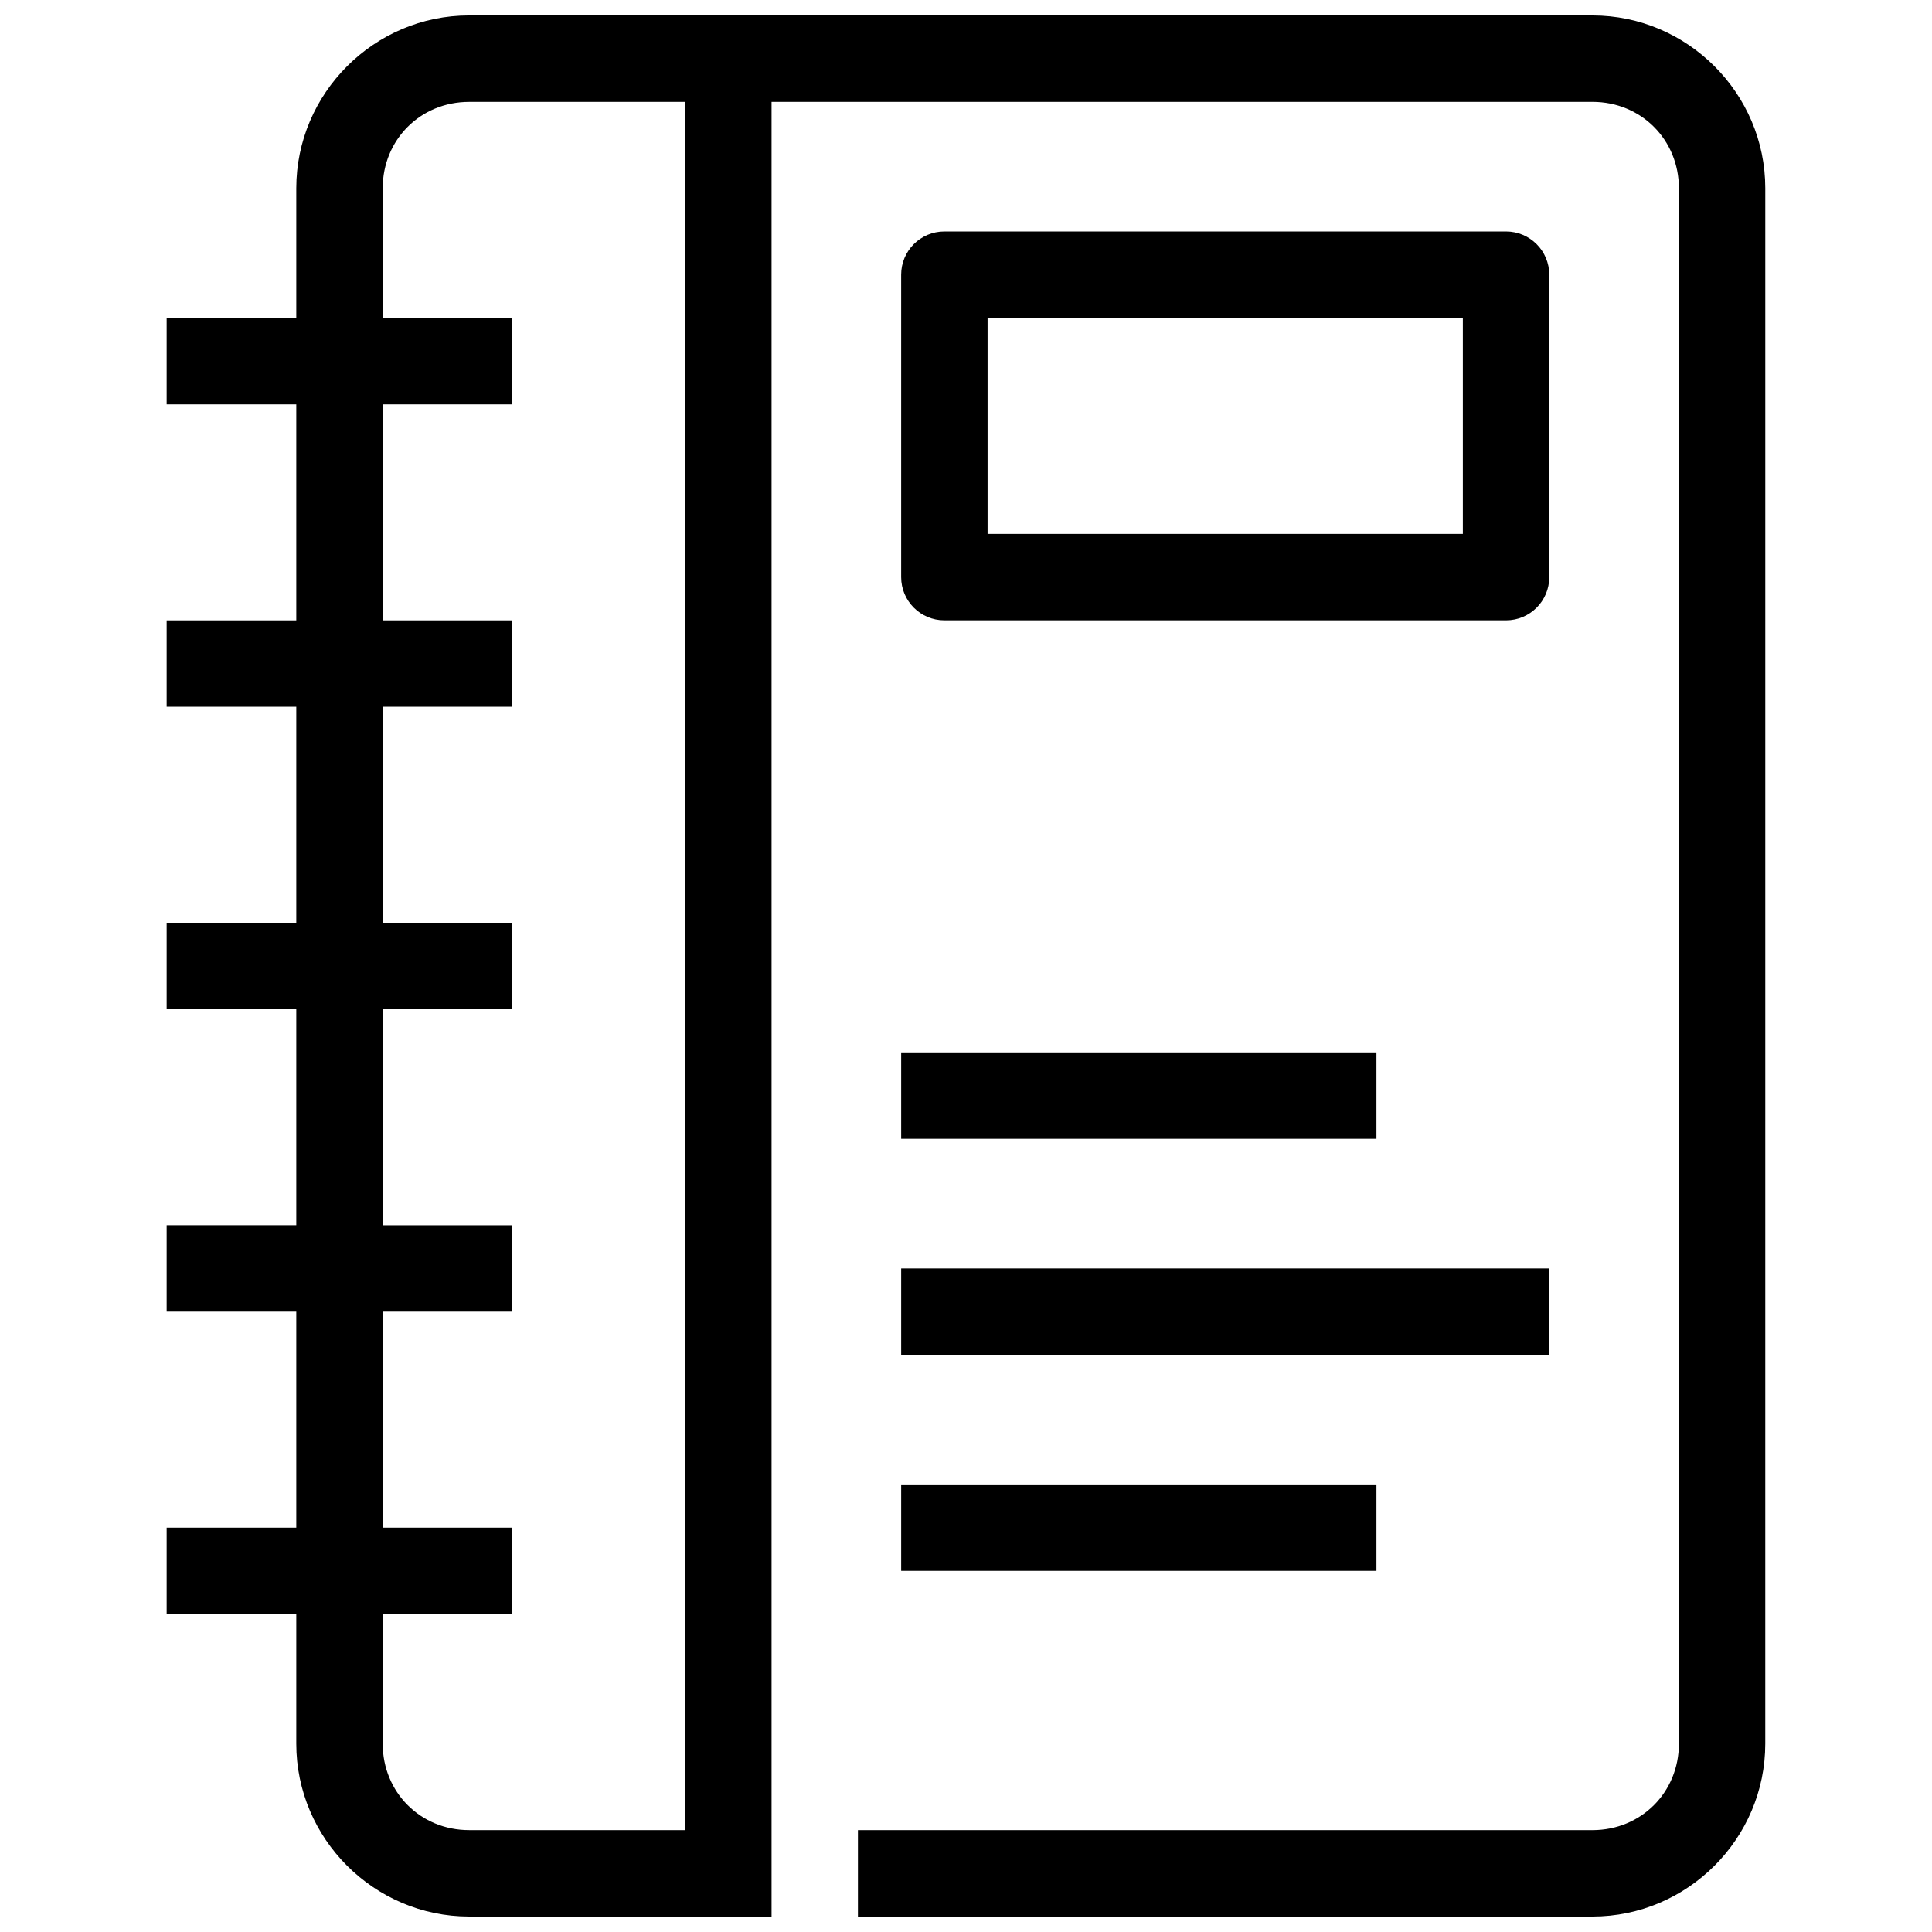 <?xml version="1.0" encoding="UTF-8"?>
<!-- Uploaded to: ICON Repo, www.iconrepo.com, Generator: ICON Repo Mixer Tools -->
<svg width="800px" height="800px" version="1.1" viewBox="144 144 512 512" xmlns="http://www.w3.org/2000/svg">
 <defs>
  <clipPath id="a">
   <path d="m188 148.09h424v503.81h-424z"/>
  </clipPath>
 </defs>
 <g clip-path="url(#a)">
  <path d="m268.32 148.09c-25.176 0-45.801 20.625-45.801 45.801v34.352h-34.352v22.902h34.352v57.25h-34.352v22.902h34.352v57.25l-34.352-0.004v22.902h34.352v57.25h-34.352v22.902h34.352v57.25h-34.352v22.902h34.352v34.352c0 25.176 20.625 45.801 45.801 45.801h80.152v-480.91h217.55c12.887 0 22.902 10.016 22.902 22.902v412.21c0 12.887-10.016 22.902-22.902 22.902l-194.66-0.004v22.902h194.65c25.176 0 45.801-20.625 45.801-45.801l0.004-412.21c0-25.176-20.625-45.801-45.801-45.801zm0 22.902h57.25v458.01h-57.25c-12.883 0-22.898-10.016-22.898-22.902v-34.352h34.352l-0.004-22.898h-34.348v-57.25h34.352l-0.004-22.902h-34.348v-57.25h34.352l-0.004-22.902h-34.348v-57.25h34.352l-0.004-22.898h-34.348v-57.25h34.352l-0.004-22.902h-34.348v-34.352c0-12.887 10.016-22.898 22.898-22.898z"/>
 </g>
 <path d="m394.27 205.34c-6.324 0-11.449 5.125-11.453 11.449v80.152c0.004 6.324 5.129 11.449 11.453 11.449h148.85c6.324 0 11.449-5.125 11.449-11.449v-80.148c0-6.324-5.125-11.449-11.449-11.453zm11.449 22.902h125.95v57.25h-125.95z"/>
 <path d="m382.82 422.9v22.902h125.95v-22.902z"/>
 <path d="m382.82 480.15v22.902h171.75v-22.902z"/>
 <path d="m382.82 537.4v22.902h125.95v-22.902z"/>
</svg>
